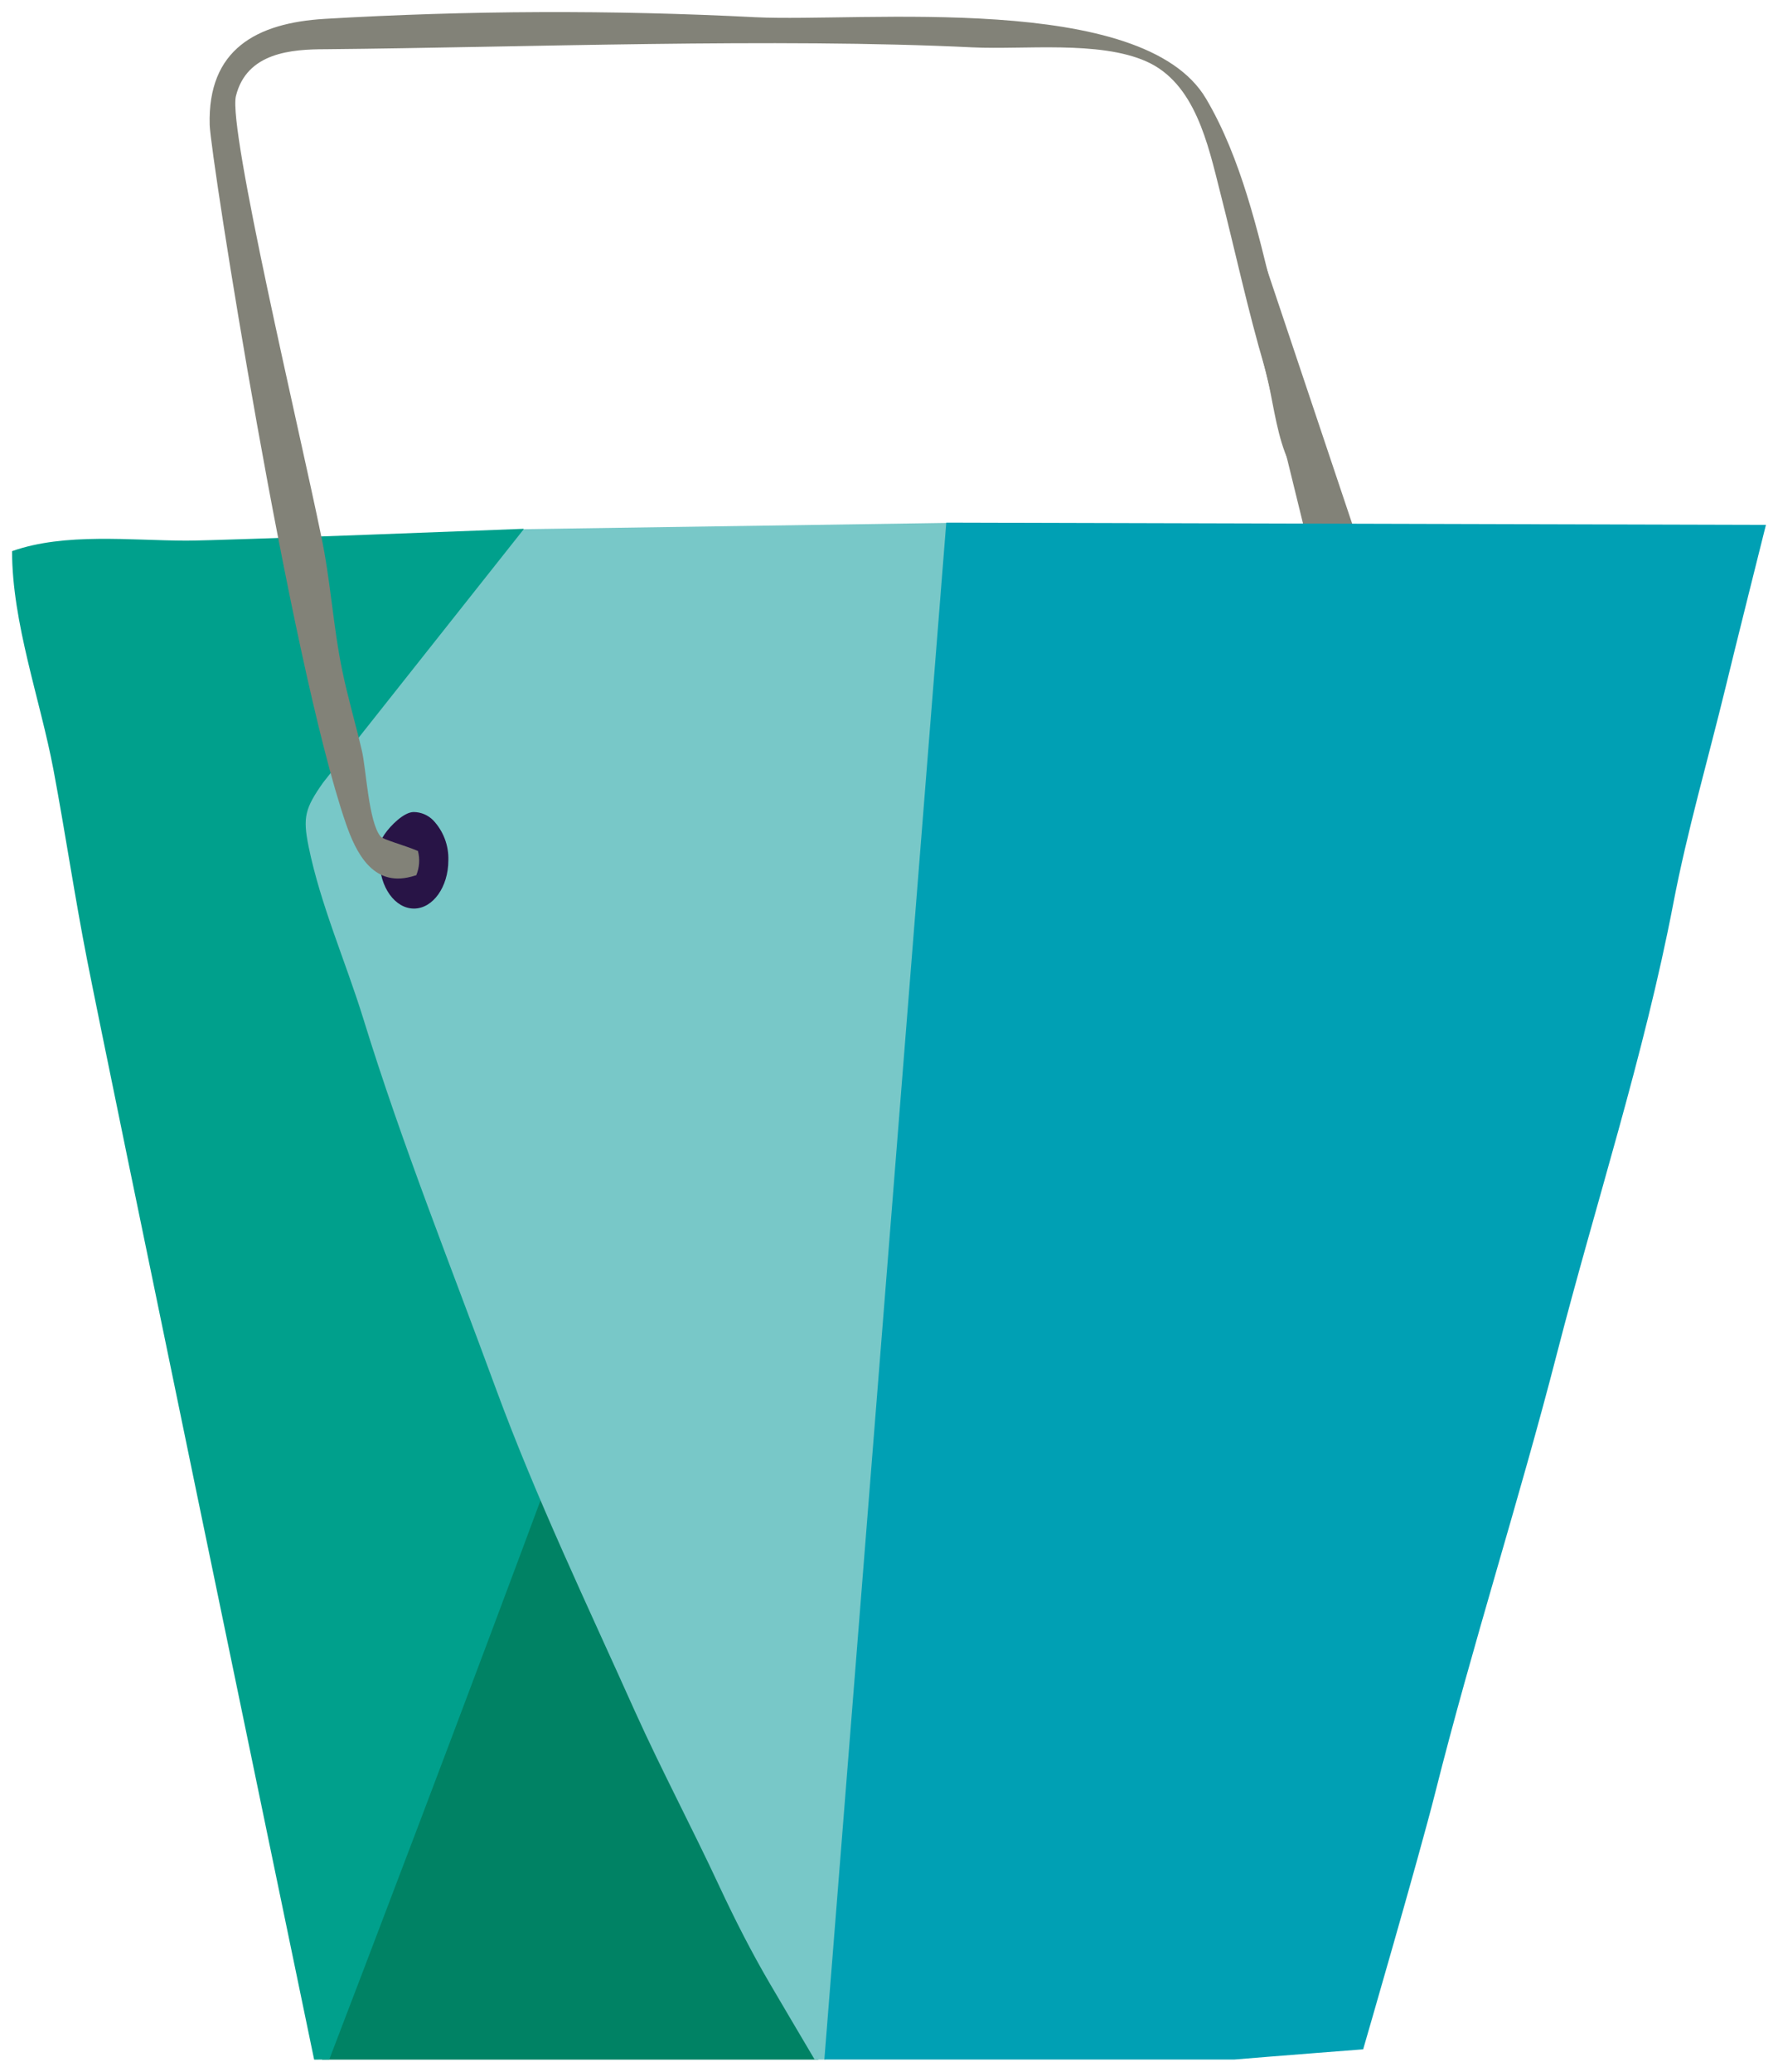 <svg xmlns="http://www.w3.org/2000/svg" xmlns:xlink="http://www.w3.org/1999/xlink" version="1.1" width="73.659" height="85.815" viewBox="0.04 -0.315 73.659 85.815">
  <!-- Exported by Scratch - http://scratch.mit.edu/ -->
  <g id="ID0.2316115191206336">
    <g id="Page-1">
      <g id="takeout-a-[food,alex-eben-meyer]">
        <g id="scratch_fridge_takeout05">
          <path id="Shape" fill="#828278" stroke="none" stroke-width="1" d="M 51.961 12.977 L 55.041 25.528 L 57.408 25.408 L 52.137 9.681 L 51.961 12.977 "/>
          <g id="Group">
            <path id="Shape" fill="#008264" stroke="none" stroke-width="1" d="M 13.383 85 L 16.568 54.643 L 30.839 54.48 C 30.839 54.48 32.476 79.653 33.944 85 L 13.383 85 Z "/>
            <path id="Shape" fill="#00A08C" stroke="none" stroke-width="1" d="M 13.054 85 C 11.707 78.507 4.563 44.108 3.649 39.451 C 3.135 36.829 2.746 34.184 2.253 31.562 C 1.703 28.649 0.54 25.488 0.54 22.515 C 2.726 21.741 5.47 22.076 7.76 22.08 C 9.22 22.08 21.73 21.589 21.73 21.589 L 30.213 39.208 C 30.663 40.565 16.291 78.18 13.68 84.996 L 13.054 85 Z "/>
            <path id="Shape" fill="#78C8C8" stroke="none" stroke-width="1" d="M 33.791 85 C 33.258 84.098 32.283 82.45 31.934 81.851 C 31.172 80.55 30.494 79.214 29.86 77.861 C 28.721 75.411 27.454 73.032 26.339 70.562 C 24.373 66.172 22.26 61.759 20.599 57.249 C 18.73 52.157 16.692 47.081 15.096 41.897 C 14.366 39.531 13.315 37.165 12.822 34.738 C 12.581 33.541 12.673 33.17 13.427 32.1 L 21.738 21.605 L 39.254 21.346 L 42.411 27.703 L 34.228 85 L 33.791 85 Z "/>
            <path id="Shape" fill="#281446" stroke="none" stroke-width="1" d="M 15.766 35.325 C 15.766 36.434 16.404 37.32 17.19 37.32 C 17.976 37.32 18.614 36.422 18.614 35.325 C 18.635 34.707 18.407 34.106 17.98 33.657 C 17.767 33.445 17.479 33.324 17.178 33.322 C 16.777 33.322 16.223 33.876 15.974 34.239 C 15.726 34.603 15.766 34.77 15.766 35.325 Z "/>
          </g>
          <path id="Shape" fill="#828278" stroke="none" stroke-width="1" d="M 13.484 0.467 C 19.431 0.116 25.394 0.093 31.345 0.399 C 35.757 0.611 47.388 -0.678 50.008 3.779 C 51.452 6.225 52.154 9.274 52.815 12.004 C 53.453 14.626 54.604 17.391 54.929 20.057 C 52.984 19.837 52.924 16.565 52.434 14.909 C 51.728 12.515 51.211 10.08 50.589 7.65 C 50.084 5.655 49.55 3.121 47.525 2.227 C 45.575 1.361 42.451 1.748 40.353 1.648 C 32.179 1.249 21.71 1.648 13.544 1.724 C 12.112 1.724 10.263 1.856 9.814 3.663 C 9.477 5.028 12.457 17.539 13.339 21.853 C 13.74 23.724 13.837 25.64 14.226 27.495 C 14.454 28.593 14.775 29.674 15.028 30.764 C 15.208 31.494 15.305 33.733 15.806 34.335 C 15.918 34.467 16.74 34.678 17.354 34.934 C 17.441 35.268 17.417 35.62 17.286 35.939 L 17.077 35.999 C 15.473 36.43 14.775 34.974 14.366 33.788 C 12.052 27.052 8.779 6.253 8.727 4.865 C 8.638 1.72 10.676 0.638 13.484 0.467 Z "/>
          <path id="Shape" fill="#00A0B4" stroke="none" stroke-width="1" d="M 69.361 37.113 C 68.157 43.398 66.12 49.619 64.547 55.729 C 62.975 61.838 61.03 67.852 59.494 73.962 C 58.832 76.592 56.513 84.573 56.513 84.573 C 56.513 84.573 52.643 84.872 51.175 84.996 L 34.192 84.996 L 39.242 21.334 L 73.199 21.426 C 73.199 21.426 71.839 26.853 71.527 28.158 C 70.805 31.127 69.938 34.1 69.361 37.113 Z "/>
        </g>
      </g>
    </g>
  </g>
</svg>